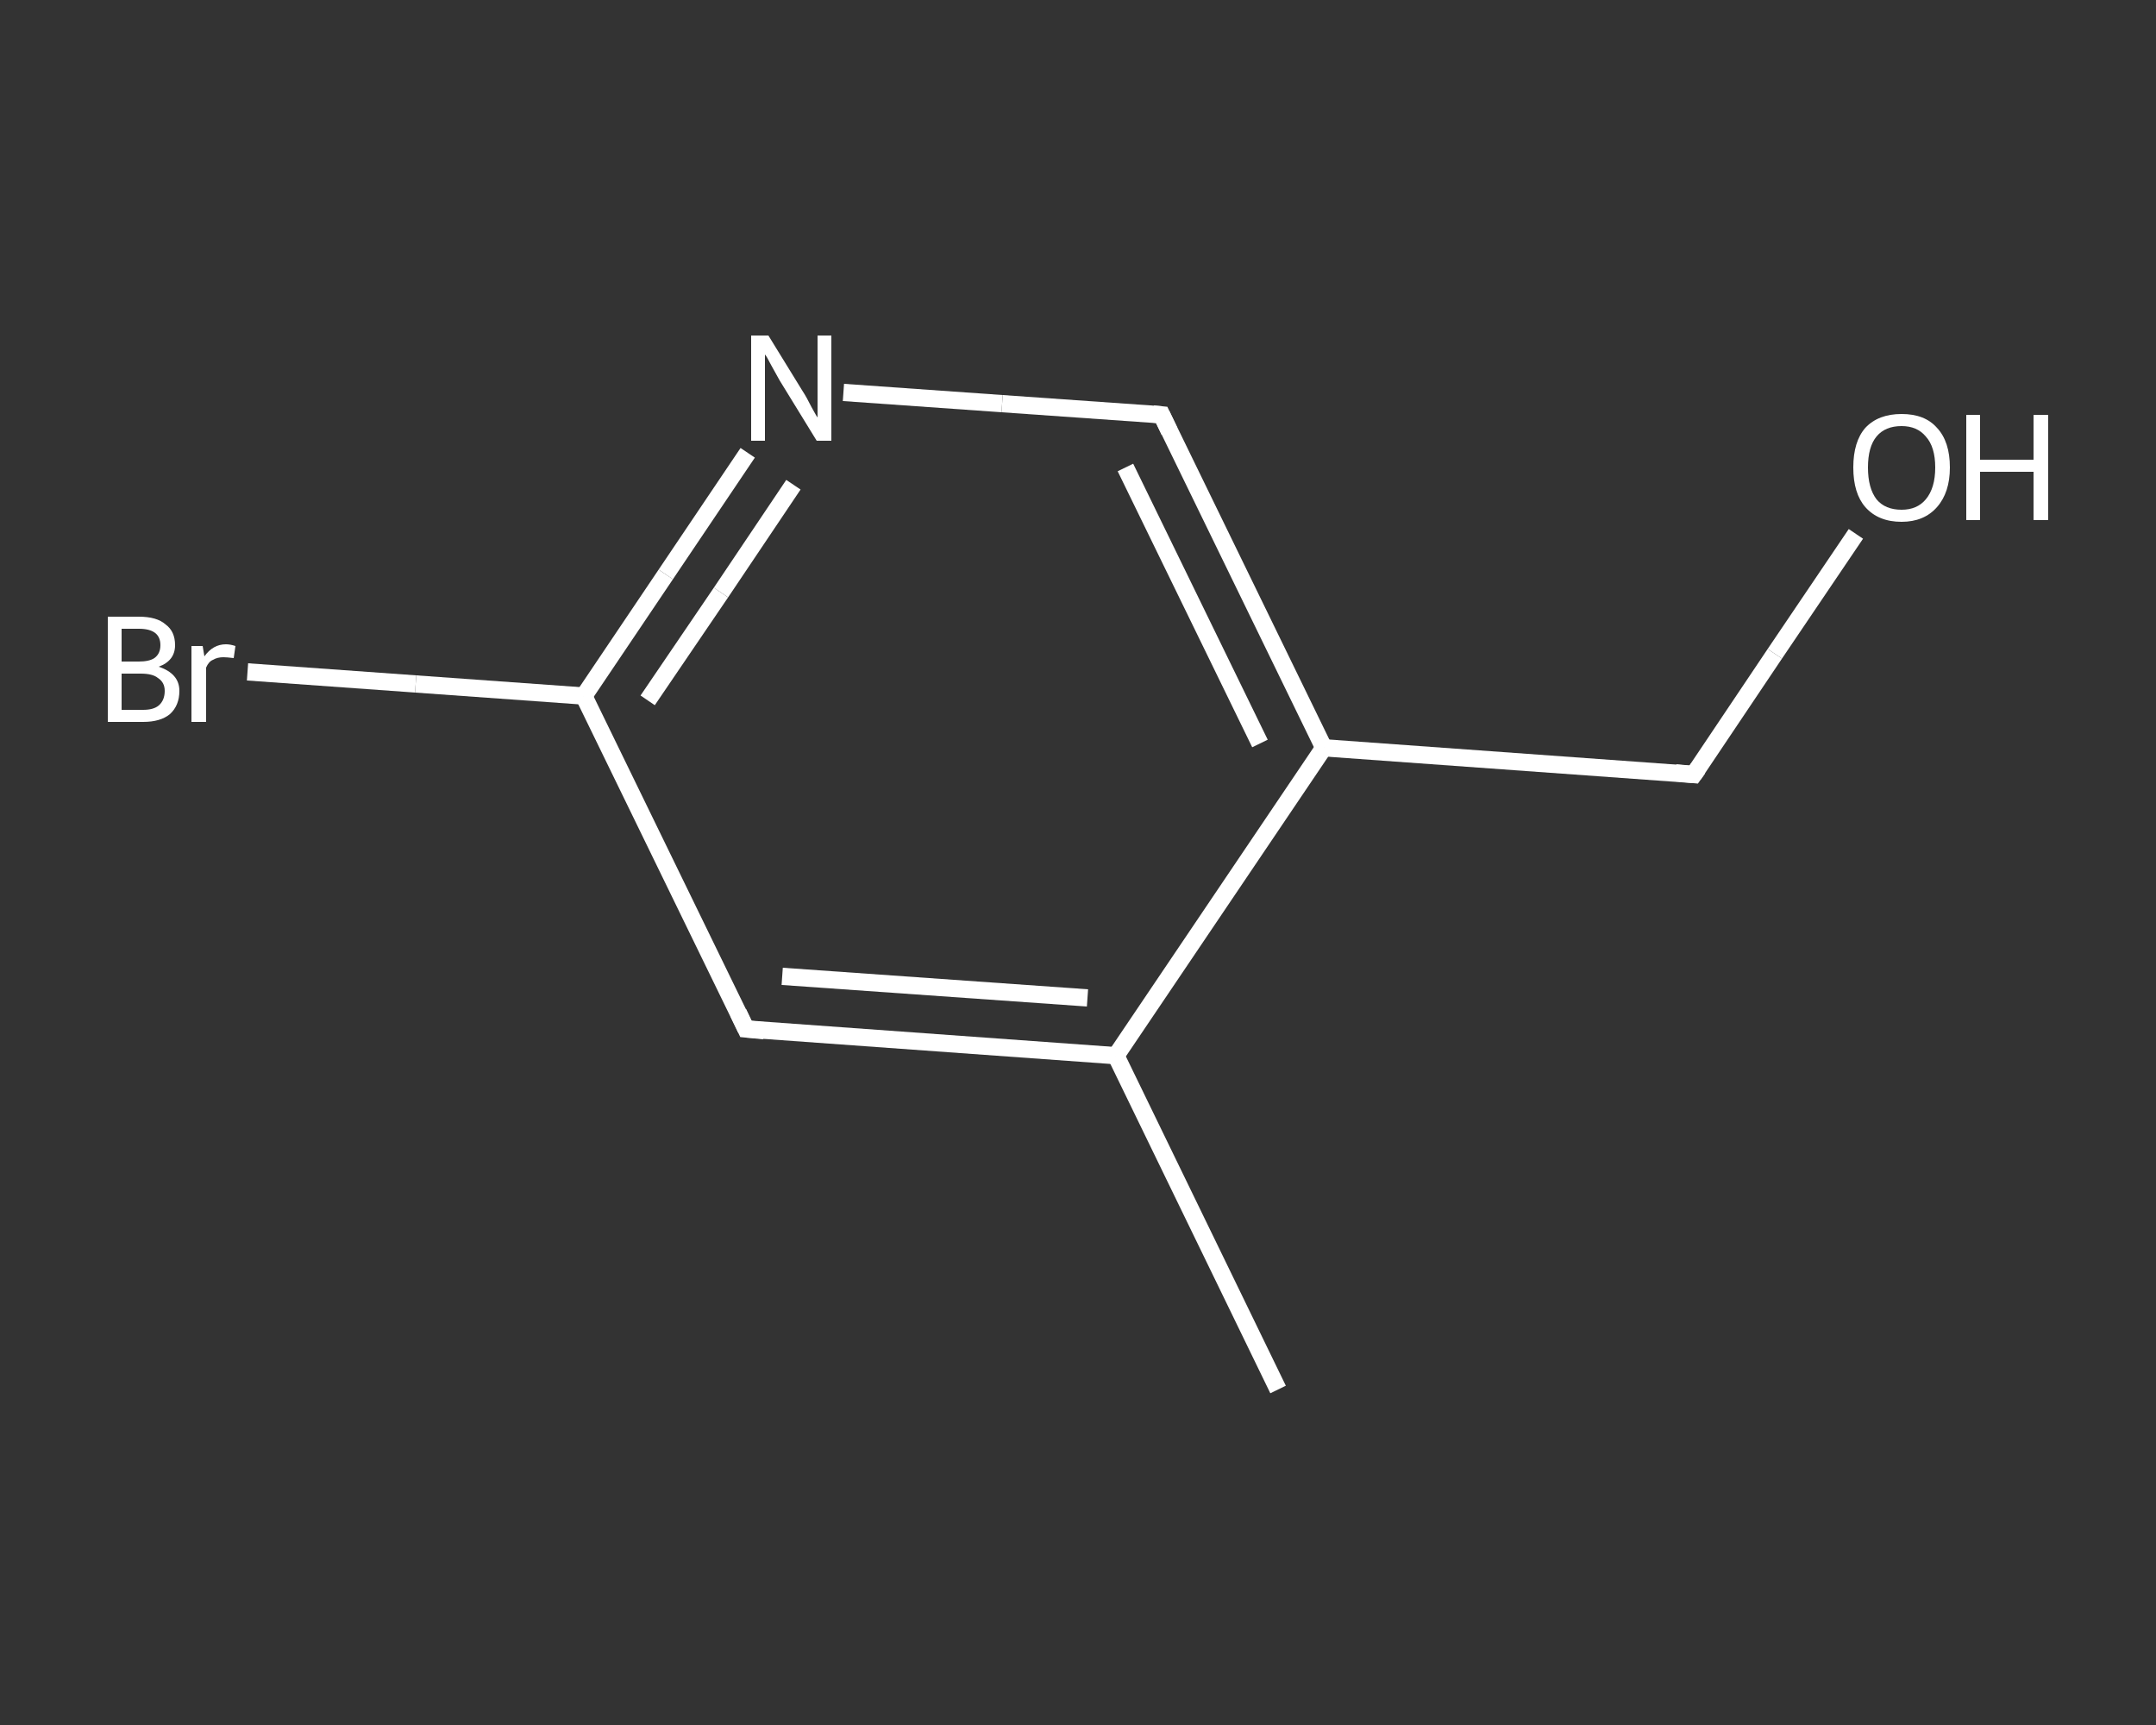 <?xml version='1.0' encoding='iso-8859-1'?>
<svg version='1.1' baseProfile='full'
              xmlns='http://www.w3.org/2000/svg'
                      xmlns:rdkit='http://www.rdkit.org/xml'
                      xmlns:xlink='http://www.w3.org/1999/xlink'
                  xml:space='preserve'
width='250px' height='200px' viewBox='0 0 250 200'>
<rect x="0" y="0" width="250" height="200" fill="#333333" stroke="none"/>
<!-- END OF HEADER -->
<rect style='opacity:1.0;fill:transparent;stroke:none' width='250.0' height='200.0' x='0.0' y='0.0'> </rect>
<path class='bond-0 atom-0 atom-1' d='M 148.2,161.1 L 129.4,122.4' style='fill:none;fill-rule:evenodd;stroke:#FFFFFF;stroke-width:2.0px;stroke-linecap:butt;stroke-linejoin:miter;stroke-opacity:1' />
<path class='bond-1 atom-1 atom-2' d='M 129.4,122.4 L 86.5,119.3' style='fill:none;fill-rule:evenodd;stroke:#FFFFFF;stroke-width:2.0px;stroke-linecap:butt;stroke-linejoin:miter;stroke-opacity:1' />
<path class='bond-1 atom-1 atom-2' d='M 126.1,115.7 L 90.7,113.2' style='fill:none;fill-rule:evenodd;stroke:#FFFFFF;stroke-width:2.0px;stroke-linecap:butt;stroke-linejoin:miter;stroke-opacity:1' />
<path class='bond-2 atom-2 atom-3' d='M 86.5,119.3 L 67.7,80.7' style='fill:none;fill-rule:evenodd;stroke:#FFFFFF;stroke-width:2.0px;stroke-linecap:butt;stroke-linejoin:miter;stroke-opacity:1' />
<path class='bond-3 atom-3 atom-4' d='M 67.7,80.7 L 48.2,79.3' style='fill:none;fill-rule:evenodd;stroke:#FFFFFF;stroke-width:2.0px;stroke-linecap:butt;stroke-linejoin:miter;stroke-opacity:1' />
<path class='bond-3 atom-3 atom-4' d='M 48.2,79.3 L 28.7,77.9' style='fill:none;fill-rule:evenodd;stroke:#FFFFFF;stroke-width:2.0px;stroke-linecap:butt;stroke-linejoin:miter;stroke-opacity:1' />
<path class='bond-4 atom-3 atom-5' d='M 67.7,80.7 L 77.2,66.6' style='fill:none;fill-rule:evenodd;stroke:#FFFFFF;stroke-width:2.0px;stroke-linecap:butt;stroke-linejoin:miter;stroke-opacity:1' />
<path class='bond-4 atom-3 atom-5' d='M 77.2,66.6 L 86.7,52.5' style='fill:none;fill-rule:evenodd;stroke:#FFFFFF;stroke-width:2.0px;stroke-linecap:butt;stroke-linejoin:miter;stroke-opacity:1' />
<path class='bond-4 atom-3 atom-5' d='M 75.1,81.2 L 83.6,68.7' style='fill:none;fill-rule:evenodd;stroke:#FFFFFF;stroke-width:2.0px;stroke-linecap:butt;stroke-linejoin:miter;stroke-opacity:1' />
<path class='bond-4 atom-3 atom-5' d='M 83.6,68.7 L 92.0,56.2' style='fill:none;fill-rule:evenodd;stroke:#FFFFFF;stroke-width:2.0px;stroke-linecap:butt;stroke-linejoin:miter;stroke-opacity:1' />
<path class='bond-5 atom-5 atom-6' d='M 97.8,45.5 L 116.2,46.8' style='fill:none;fill-rule:evenodd;stroke:#FFFFFF;stroke-width:2.0px;stroke-linecap:butt;stroke-linejoin:miter;stroke-opacity:1' />
<path class='bond-5 atom-5 atom-6' d='M 116.2,46.8 L 134.7,48.1' style='fill:none;fill-rule:evenodd;stroke:#FFFFFF;stroke-width:2.0px;stroke-linecap:butt;stroke-linejoin:miter;stroke-opacity:1' />
<path class='bond-6 atom-6 atom-7' d='M 134.7,48.1 L 153.5,86.7' style='fill:none;fill-rule:evenodd;stroke:#FFFFFF;stroke-width:2.0px;stroke-linecap:butt;stroke-linejoin:miter;stroke-opacity:1' />
<path class='bond-6 atom-6 atom-7' d='M 130.5,54.2 L 146.1,86.2' style='fill:none;fill-rule:evenodd;stroke:#FFFFFF;stroke-width:2.0px;stroke-linecap:butt;stroke-linejoin:miter;stroke-opacity:1' />
<path class='bond-7 atom-7 atom-8' d='M 153.5,86.7 L 196.4,89.8' style='fill:none;fill-rule:evenodd;stroke:#FFFFFF;stroke-width:2.0px;stroke-linecap:butt;stroke-linejoin:miter;stroke-opacity:1' />
<path class='bond-8 atom-8 atom-9' d='M 196.4,89.8 L 205.8,75.8' style='fill:none;fill-rule:evenodd;stroke:#FFFFFF;stroke-width:2.0px;stroke-linecap:butt;stroke-linejoin:miter;stroke-opacity:1' />
<path class='bond-8 atom-8 atom-9' d='M 205.8,75.8 L 215.2,61.9' style='fill:none;fill-rule:evenodd;stroke:#FFFFFF;stroke-width:2.0px;stroke-linecap:butt;stroke-linejoin:miter;stroke-opacity:1' />
<path class='bond-9 atom-7 atom-1' d='M 153.5,86.7 L 129.4,122.4' style='fill:none;fill-rule:evenodd;stroke:#FFFFFF;stroke-width:2.0px;stroke-linecap:butt;stroke-linejoin:miter;stroke-opacity:1' />
<path d='M 88.6,119.5 L 86.5,119.3 L 85.6,117.4' style='fill:none;stroke:#FFFFFF;stroke-width:2.0px;stroke-linecap:butt;stroke-linejoin:miter;stroke-opacity:1;' />
<path d='M 133.7,48.0 L 134.7,48.1 L 135.6,50.0' style='fill:none;stroke:#FFFFFF;stroke-width:2.0px;stroke-linecap:butt;stroke-linejoin:miter;stroke-opacity:1;' />
<path d='M 194.3,89.6 L 196.4,89.8 L 196.9,89.1' style='fill:none;stroke:#FFFFFF;stroke-width:2.0px;stroke-linecap:butt;stroke-linejoin:miter;stroke-opacity:1;' />
<path class='atom-4' d='M 18.4 77.3
Q 19.6 77.7, 20.2 78.4
Q 20.8 79.1, 20.8 80.1
Q 20.8 81.8, 19.7 82.8
Q 18.6 83.7, 16.6 83.7
L 12.5 83.7
L 12.5 71.5
L 16.1 71.5
Q 18.2 71.5, 19.2 72.4
Q 20.3 73.2, 20.3 74.8
Q 20.3 76.6, 18.4 77.3
M 14.1 72.9
L 14.1 76.7
L 16.1 76.7
Q 17.3 76.7, 17.9 76.3
Q 18.6 75.8, 18.6 74.8
Q 18.6 72.9, 16.1 72.9
L 14.1 72.9
M 16.6 82.3
Q 17.8 82.3, 18.4 81.8
Q 19.1 81.2, 19.1 80.1
Q 19.1 79.1, 18.3 78.6
Q 17.7 78.1, 16.3 78.1
L 14.1 78.1
L 14.1 82.3
L 16.6 82.3
' fill='#FFFFFF'/>
<path class='atom-4' d='M 23.5 74.9
L 23.7 76.1
Q 24.7 74.7, 26.2 74.7
Q 26.7 74.7, 27.3 74.9
L 27.1 76.3
Q 26.3 76.2, 25.9 76.2
Q 25.2 76.2, 24.7 76.5
Q 24.2 76.7, 23.9 77.4
L 23.9 83.7
L 22.2 83.7
L 22.2 74.9
L 23.5 74.9
' fill='#FFFFFF'/>
<path class='atom-5' d='M 89.1 38.9
L 93.1 45.4
Q 93.5 46.0, 94.1 47.2
Q 94.7 48.3, 94.8 48.4
L 94.8 38.9
L 96.4 38.9
L 96.4 51.1
L 94.7 51.1
L 90.4 44.1
Q 89.9 43.2, 89.4 42.3
Q 88.9 41.3, 88.7 41.1
L 88.7 51.1
L 87.1 51.1
L 87.1 38.9
L 89.1 38.9
' fill='#FFFFFF'/>
<path class='atom-9' d='M 214.9 54.2
Q 214.9 51.2, 216.3 49.6
Q 217.8 48.0, 220.5 48.0
Q 223.2 48.0, 224.6 49.6
Q 226.1 51.2, 226.1 54.2
Q 226.1 57.1, 224.6 58.8
Q 223.1 60.5, 220.5 60.5
Q 217.8 60.5, 216.3 58.8
Q 214.9 57.2, 214.9 54.2
M 220.5 59.1
Q 222.3 59.1, 223.3 57.9
Q 224.4 56.6, 224.4 54.2
Q 224.4 51.8, 223.3 50.6
Q 222.3 49.4, 220.5 49.4
Q 218.6 49.4, 217.6 50.6
Q 216.6 51.8, 216.6 54.2
Q 216.6 56.6, 217.6 57.9
Q 218.6 59.1, 220.5 59.1
' fill='#FFFFFF'/>
<path class='atom-9' d='M 228.0 48.1
L 229.6 48.1
L 229.6 53.3
L 235.8 53.3
L 235.8 48.1
L 237.5 48.1
L 237.5 60.3
L 235.8 60.3
L 235.8 54.7
L 229.6 54.7
L 229.6 60.3
L 228.0 60.3
L 228.0 48.1
' fill='#FFFFFF'/>
</svg>
